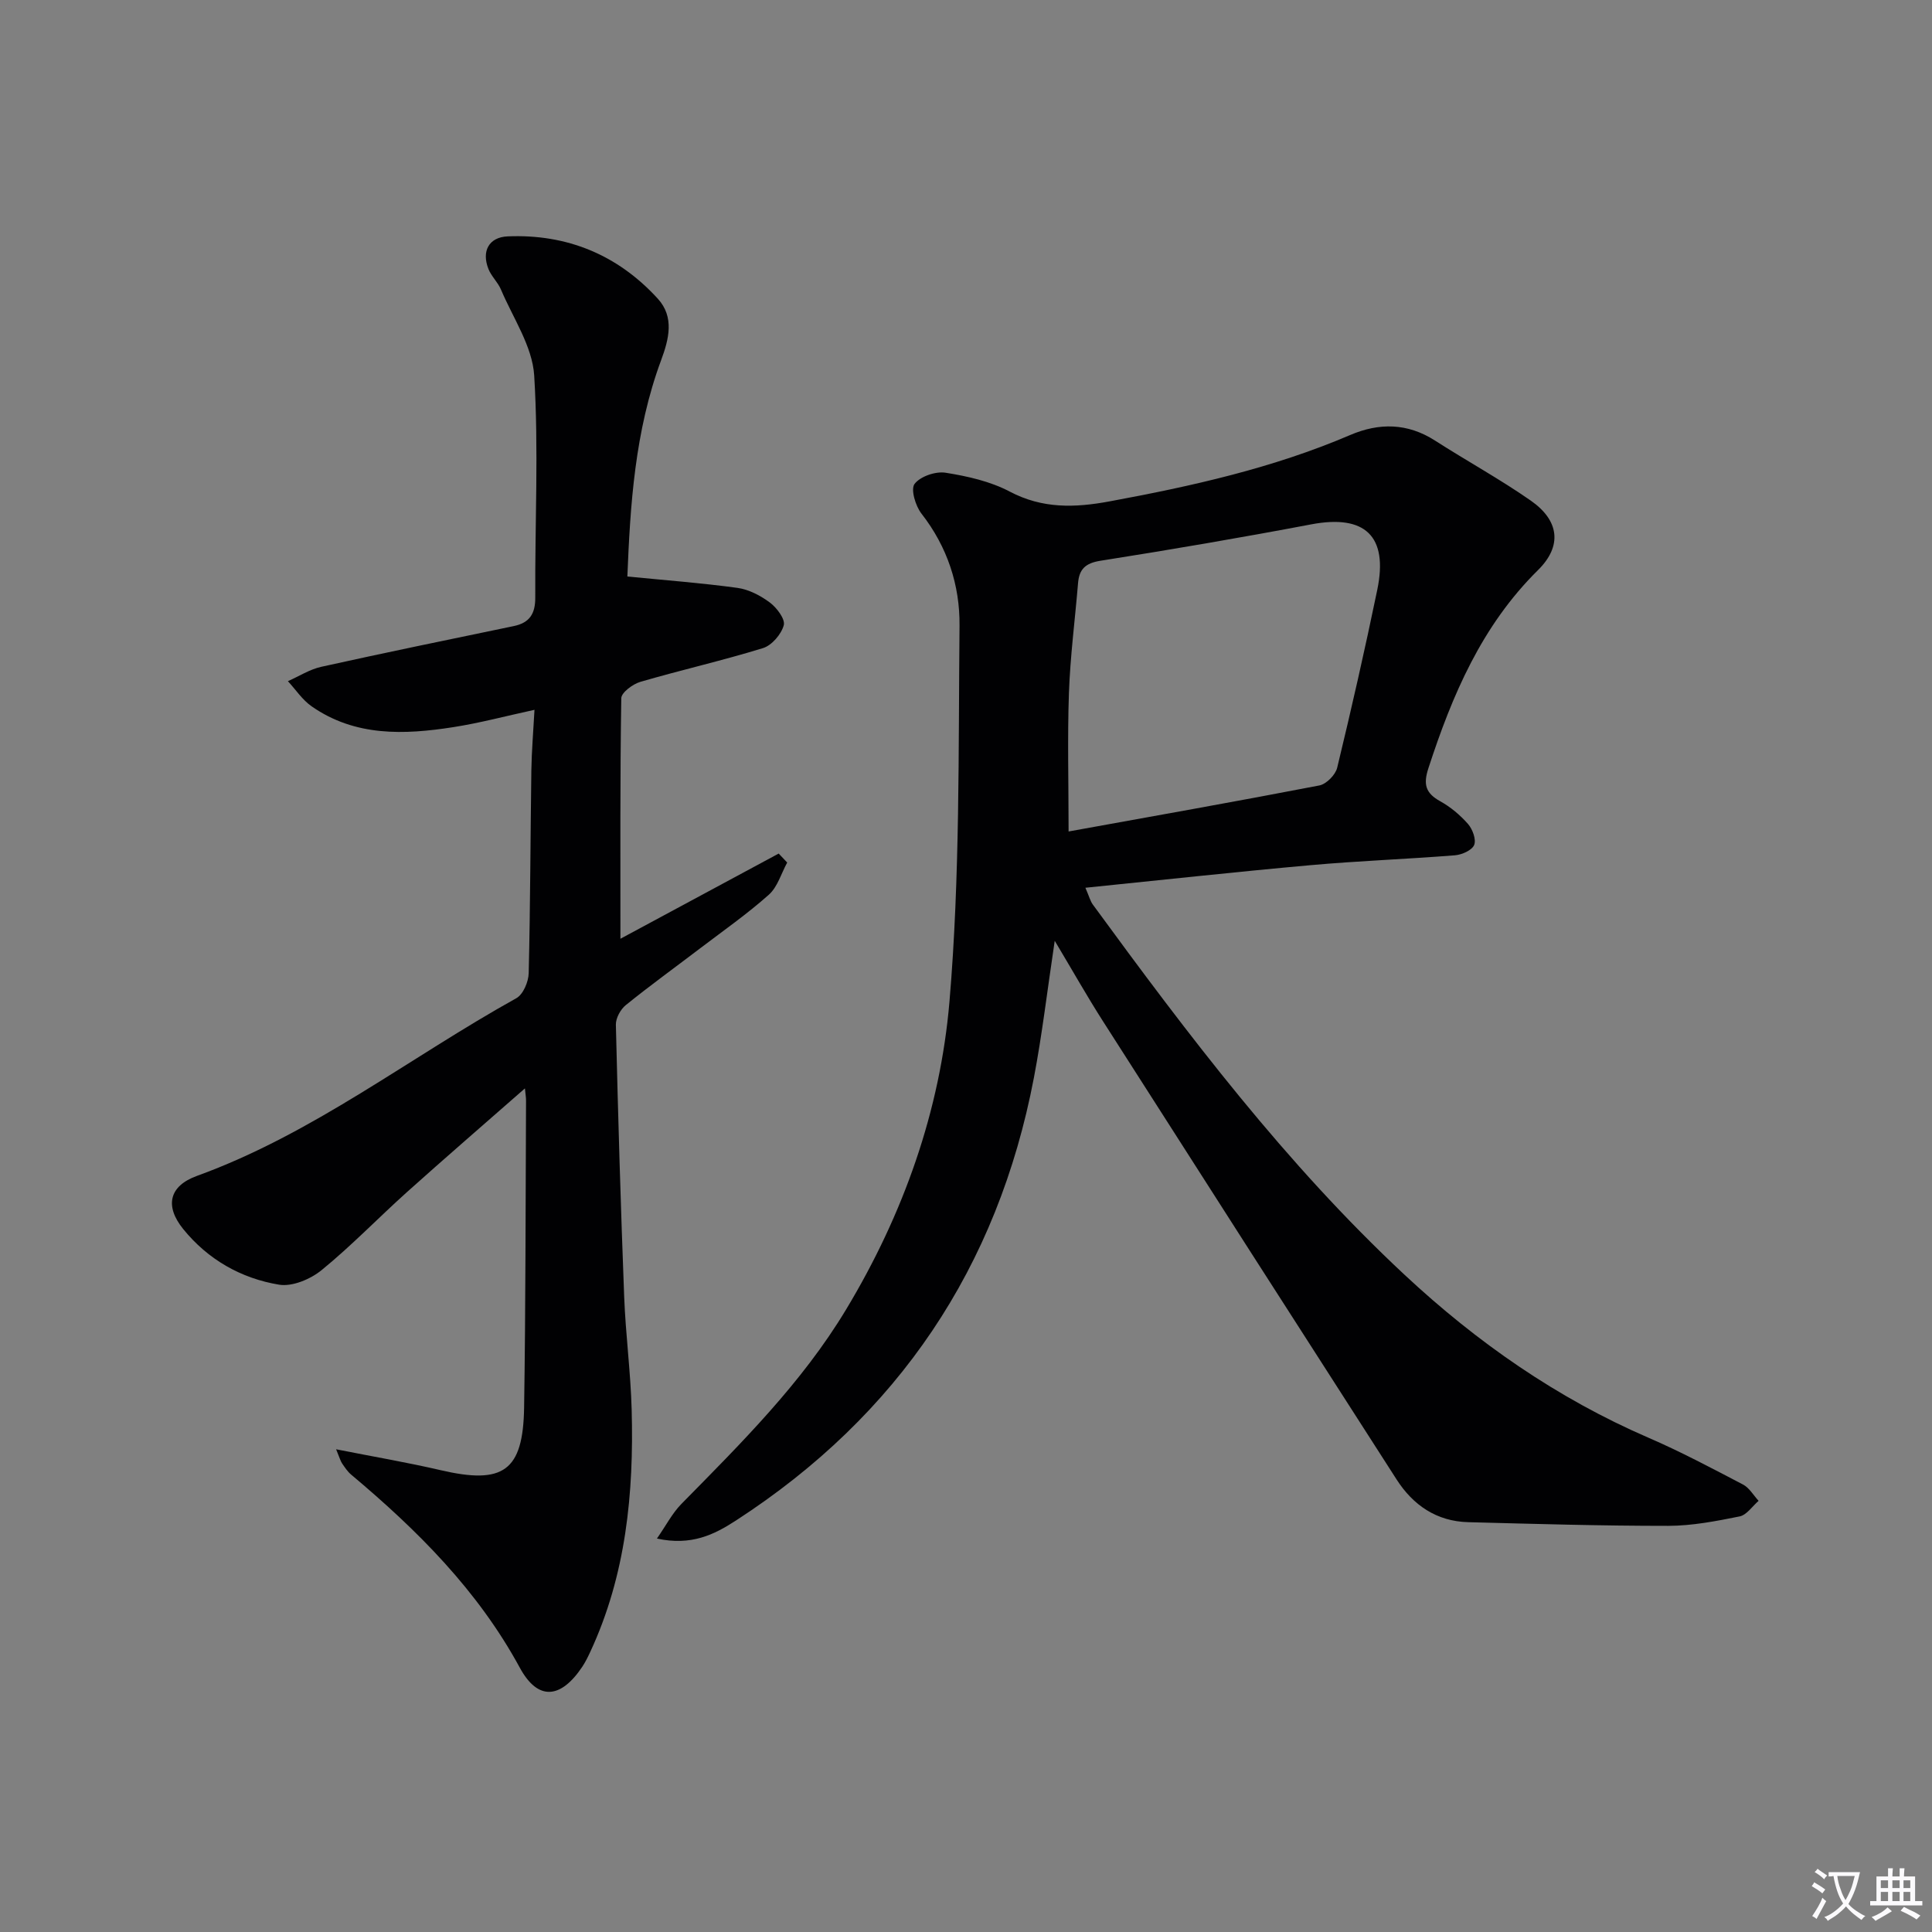 <svg enable-background="new 0 0 400 400" viewBox="0 0 400 400" xmlns="http://www.w3.org/2000/svg"><rect x="0" y="0" width="400" height="400" fill="#808080" stroke="none"/><path d="m377.9 391.2c-.2.3-.4.5-.6.8-.7-.6-1.4-1-2.2-1.5.2-.3.4-.5.5-.8.6.4 1.4.8 2.3 1.5zm-1.8 6.1c-.2-.2-.5-.4-.9-.6.4-.6.8-1.2 1.2-1.9s.7-1.3.9-1.9c.3.3.5.5.8.7-.7 1.3-1.4 2.6-2 3.7zm2.2-9c-.3.3-.5.5-.6.8-.6-.6-1.3-1.1-2-1.5.3-.3.5-.5.6-.7.6.5 1.3.9 2 1.4zm.3.2v-.9h2 4.5c-.3 1.3-.6 2.5-1 3.6s-.9 2.1-1.4 3c.4.5 1 1 1.6 1.4s1.2.8 1.9 1.1c-.3.2-.5.4-.8.8-.4-.3-1-.7-1.6-1.2s-1.2-1.1-1.6-1.6c-.5.6-1.1 1.1-1.7 1.6s-1.4.9-2.1 1.4c-.1-.3-.3-.5-.7-.8.6-.2 1.2-.5 1.9-1s1.4-1.1 2-1.8c-.5-.8-.9-1.6-1.2-2.5s-.6-2-.8-3.2c-.4.1-.7.1-1 .1zm2.5 2.7c.3 1 .7 1.7 1 2.2.3-.5.6-1.1 1-2s.6-1.9.9-3h-3.2-.4c.1.9.3 1.8.7 2.8z" fill="#fbfafc"/><path d="m396.5 388.5v1.5 3.6h1.5v.9c-.4 0-1 0-1.7 0h-7.9c-.5 0-.9 0-1.2 0v-.9h1.3v-3.5c0-.7 0-1.2 0-1.6h2.4c0-.8 0-1.4 0-1.7h1c0 .3-.1.8-.1 1.7h1.5c0-.8 0-1.4 0-1.7h1c0 .3-.1.9-.1 1.7zm-8.2 9.2c-.2-.3-.5-.5-.8-.8.8-.3 1.4-.6 1.9-.9s1-.7 1.4-1.1c.3.3.6.5.9.8-1.6 1-2.8 1.6-3.4 2zm2.6-6.8v-1.6h-1.5v1.6zm0 2.7v-1.9h-1.5v1.9zm2.4-2.7v-1.6h-1.5v1.6zm0 2.7v-1.9h-1.5v1.9zm.2 2 .7-.8c.4.2.9.5 1.6.8s1.3.7 1.8 1c-.3.3-.5.5-.8.8-.4-.3-1.5-1-3.3-1.8zm2-4.7v-1.6h-1.4v1.6zm0 2.7v-1.9h-1.4v1.9z" fill="#fbfafc"/><g fill="#010103"><path d="m218.37 194.78c-1.56 10.41-2.61 19.43-4.31 28.34-7.5 39.31-28.09 69.9-61.68 91.68-4.51 2.93-9.25 5.29-16.37 3.74 1.9-2.73 3.17-5.23 5.05-7.15 12.38-12.59 24.93-25.01 34.13-40.3 11.85-19.68 19.47-41.14 21.39-63.76 2.19-25.81 1.83-51.85 2.08-77.79.08-8.38-2.51-16.32-7.88-23.2-1.24-1.59-2.27-5.04-1.43-6.15 1.19-1.56 4.34-2.64 6.4-2.32 4.54.72 9.27 1.78 13.29 3.9 6.79 3.58 13.47 3.37 20.66 2.04 17.02-3.15 33.84-6.89 49.83-13.74 6-2.57 11.88-2.51 17.58 1.15 6.57 4.22 13.45 7.98 19.84 12.44 5.86 4.09 6.55 9.36 1.49 14.36-11.67 11.52-17.77 25.88-22.71 41.05-1.09 3.34-.58 5.14 2.45 6.82 2.15 1.19 4.14 2.87 5.76 4.71.94 1.08 1.73 3.22 1.27 4.34-.45 1.1-2.53 2.02-3.97 2.14-9.94.79-19.92 1.15-29.85 2.04-15.35 1.37-30.68 3.06-46.67 4.68.78 1.8 1.01 2.75 1.54 3.48 19.77 27.04 39.97 53.74 64.58 76.69 14.95 13.94 31.54 25.51 50.42 33.68 6.69 2.89 13.15 6.33 19.62 9.71 1.3.68 2.16 2.23 3.22 3.37-1.3 1.12-2.47 2.94-3.94 3.23-4.86.98-9.83 1.94-14.75 1.95-13.81.01-27.63-.4-41.44-.76-6.52-.17-11.39-3.5-14.82-8.84-20.32-31.61-40.59-63.25-60.82-94.92-3.27-5.12-6.26-10.42-9.96-16.61zm2.87-22.63c17.06-3.09 34.51-6.17 51.91-9.53 1.46-.28 3.35-2.2 3.7-3.67 2.96-12.23 5.75-24.51 8.3-36.84 2.31-11.15-2.56-15.65-13.66-13.55-14.51 2.75-29.07 5.24-43.66 7.54-3.1.49-4.39 1.73-4.63 4.62-.63 7.59-1.62 15.17-1.89 22.78-.32 9.25-.07 18.53-.07 28.65z"/><path d="m108.68 225.34c-8.51 7.47-16.52 14.38-24.4 21.45-5.95 5.34-11.51 11.13-17.69 16.17-2.3 1.88-6.07 3.47-8.81 3.02-7.87-1.3-14.74-5.21-19.85-11.52-3.87-4.78-2.92-8.92 2.86-11.01 24.03-8.71 44.07-24.54 66.11-36.78 1.42-.79 2.52-3.4 2.56-5.19.34-13.99.35-27.99.55-41.98.06-3.95.4-7.9.65-12.54-5.99 1.3-11.36 2.74-16.82 3.59-10.17 1.59-20.31 1.97-29.32-4.31-1.92-1.34-3.29-3.45-4.91-5.21 2.29-1.01 4.48-2.43 6.88-2.97 13.26-2.94 26.56-5.67 39.85-8.43 3.29-.68 4.5-2.53 4.48-5.92-.08-15.33.72-30.7-.22-45.97-.38-6.06-4.4-11.92-6.89-17.81-.64-1.51-1.98-2.72-2.58-4.23-1.46-3.66.06-6.59 3.97-6.76 12.29-.52 22.8 3.82 31.09 12.9 3.47 3.8 2.31 8.36.69 12.73-5.46 14.71-6.4 30.08-6.99 44.79 7.93.78 15.41 1.34 22.82 2.36 2.35.33 4.77 1.6 6.71 3.05 1.42 1.07 3.19 3.43 2.85 4.68-.51 1.87-2.47 4.16-4.29 4.73-8.39 2.59-16.97 4.53-25.4 6.99-1.57.46-3.93 2.21-3.95 3.39-.26 16.44-.18 32.88-.18 49.8 10.72-5.77 21.75-11.71 32.77-17.64.59.62 1.17 1.24 1.76 1.86-1.23 2.25-1.99 5.04-3.79 6.65-4.45 3.97-9.38 7.42-14.14 11.04-5.16 3.93-10.43 7.74-15.48 11.82-1.1.89-2.09 2.71-2.06 4.07.45 18.78 1 37.57 1.72 56.34.3 7.8 1.34 15.58 1.55 23.39.47 17.25-1.17 34.2-8.58 50.13-.49 1.05-1.01 2.11-1.65 3.07-4.42 6.61-9.15 7.15-12.93.19-8.7-16.02-21.2-28.46-34.91-39.97-.75-.63-1.32-1.5-1.88-2.32-.34-.5-.49-1.12-1.24-2.93 7.83 1.55 14.78 2.73 21.62 4.32 12.96 3.02 17.09.23 17.3-12.93.33-21.16.29-42.32.4-63.48.02-.6-.09-1.2-.23-2.63z"/></g></svg>